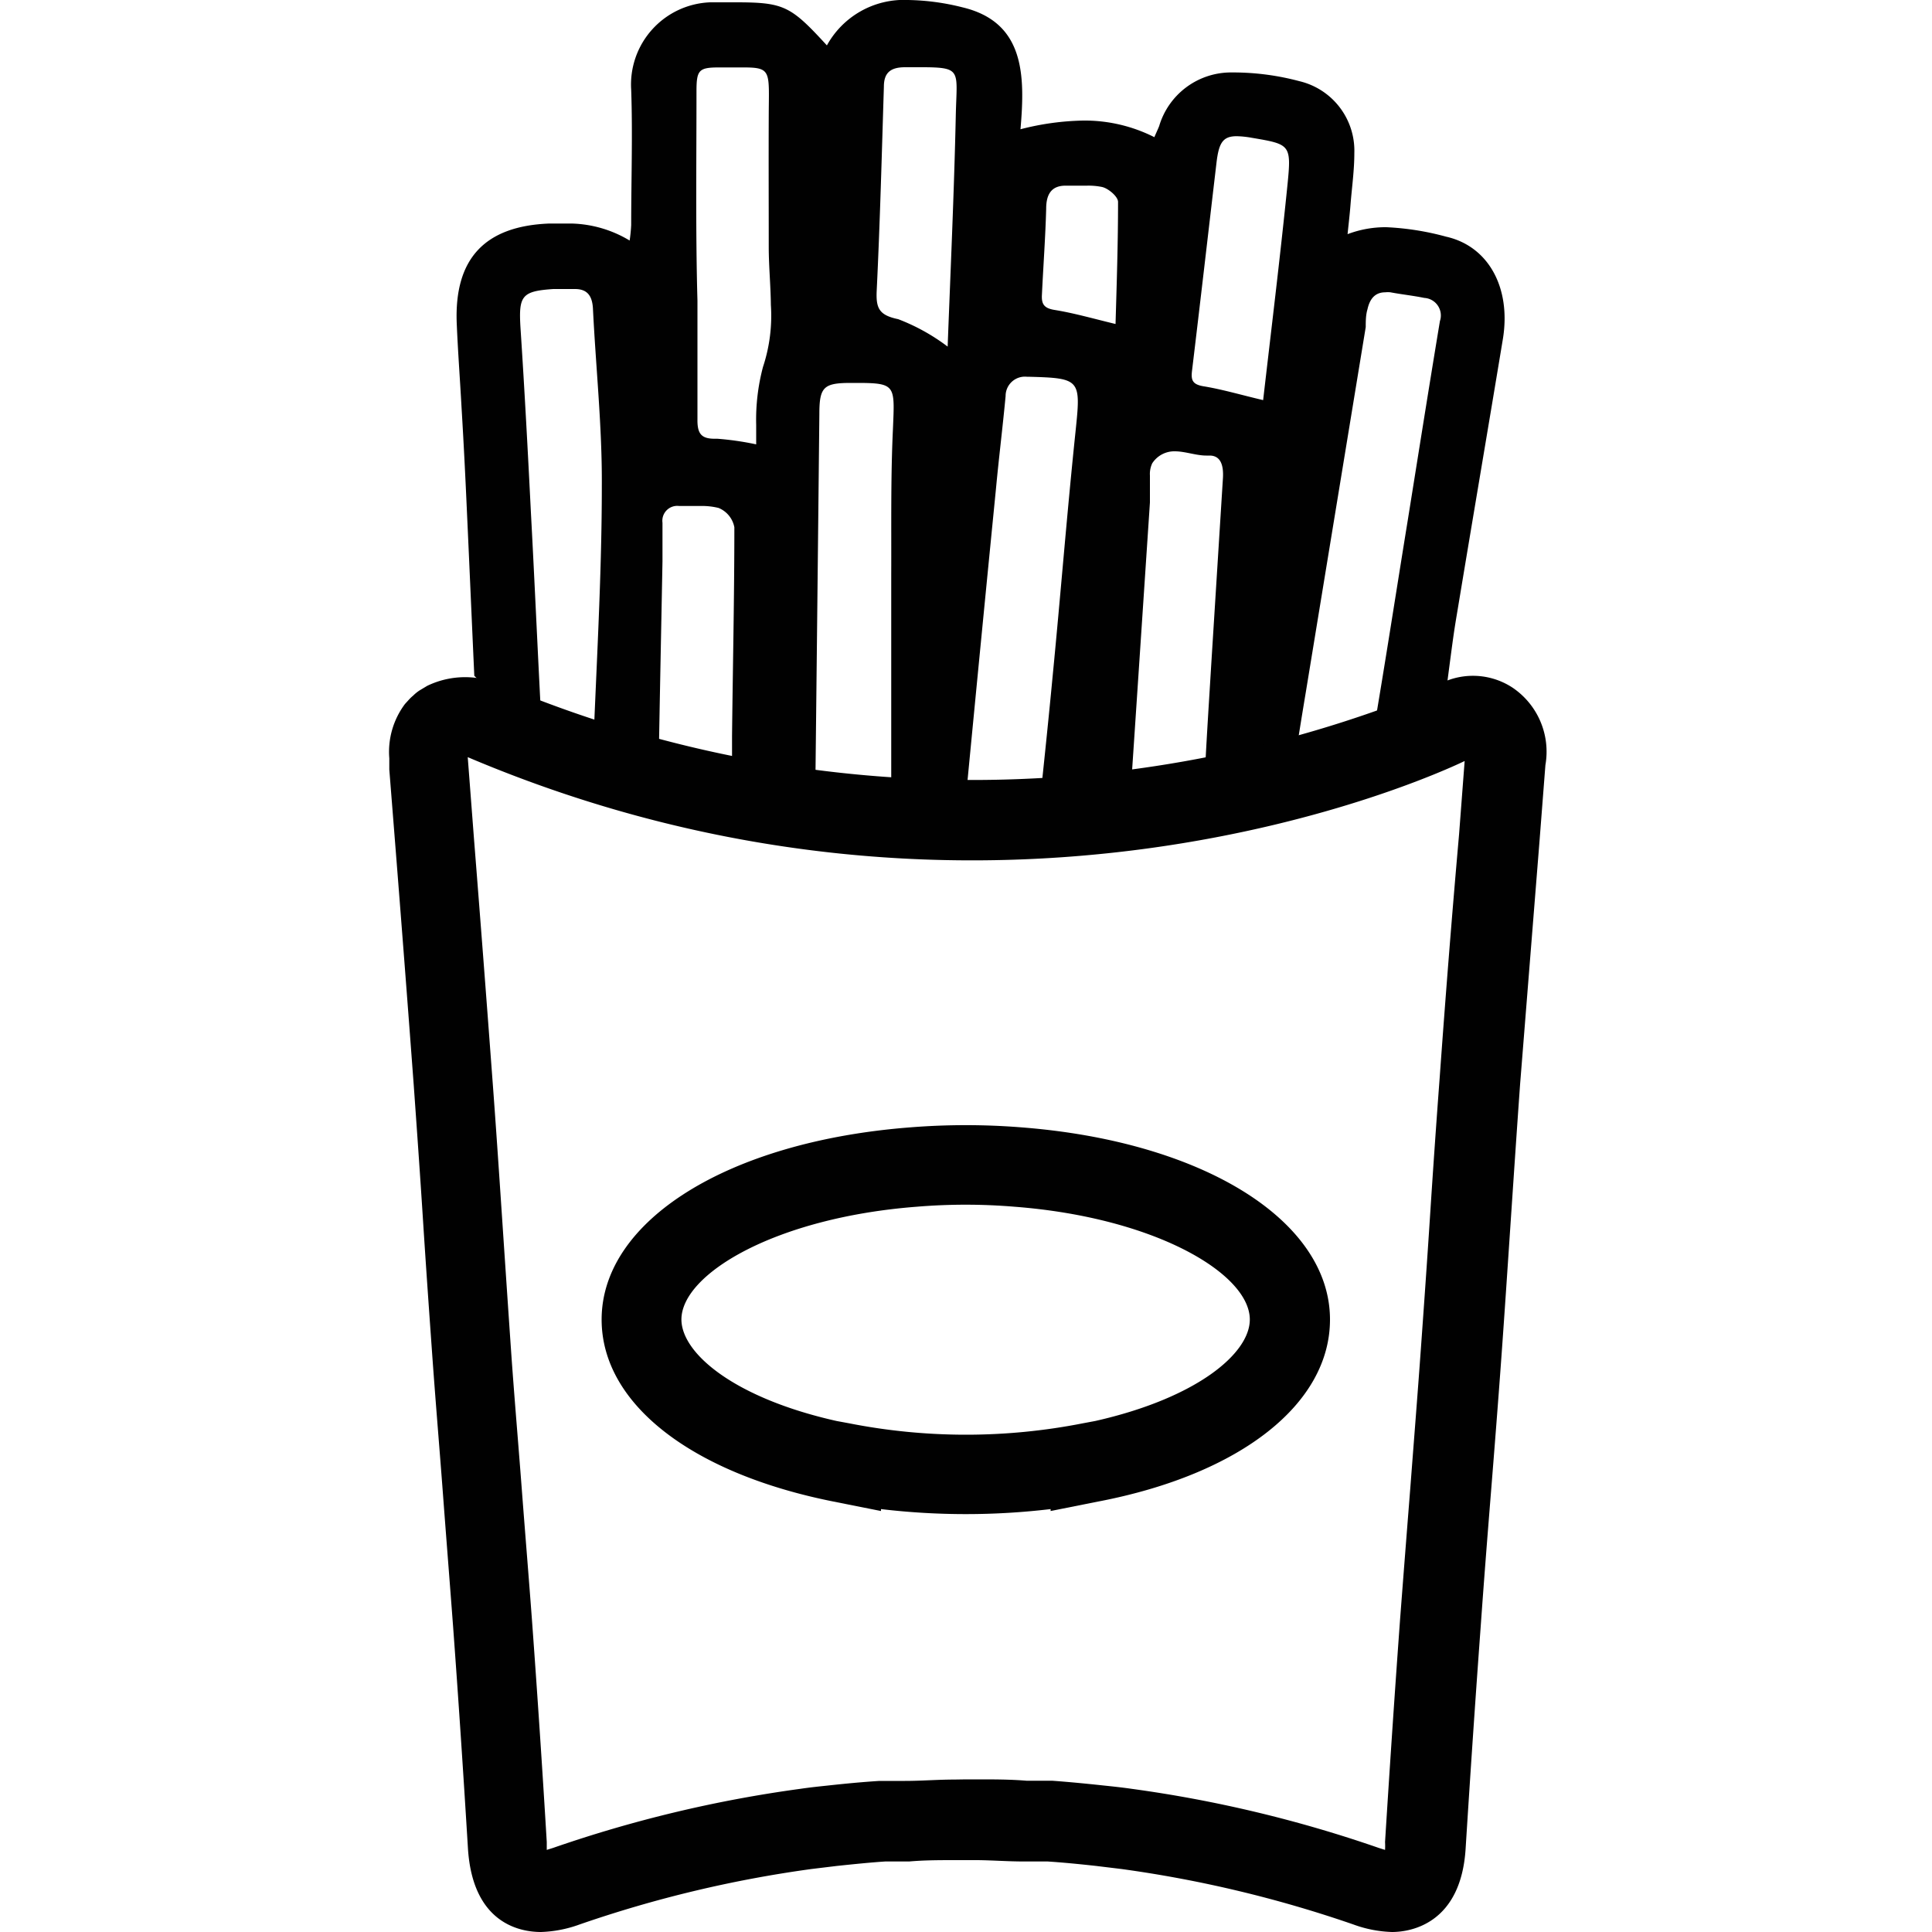 <svg id="_2_FOR_2" data-name="2 FOR 2" xmlns="http://www.w3.org/2000/svg" viewBox="0 0 100 100"><defs><style>.cls-1{fill:#010101;}</style></defs><path class="cls-1" d="M24.17,26.52c.13,2.81.25,5.63.38,8.46a40.25,40.25,0,0,0,3.66,3.25,1.14,1.14,0,0,1-.17-.54c-.2-3.71-.36-7.44-.56-11.16-.16-3.19-.33-6.38-.54-9.57-.1-1.65.06-1.89,1.7-2,.34,0,.68,0,1,0h.12c.62,0,.89.33.93,1,.15,3.07.48,6.14.46,9.2,0,4.86-.31,9.71-.49,14.73a11.58,11.58,0,0,1,3.42.41c.06-3.75.14-7.5.21-11.24,0-.69,0-1.37,0-2a.77.77,0,0,1,.86-.87c.37,0,.74,0,1.11,0a3.59,3.59,0,0,1,.93.1,1.35,1.35,0,0,1,.82,1c0,3.6-.08,7.21-.12,10.81,0,1.13,0,2.27,0,3.5.76.23,1.52.46,2.29.66.25.07,1.26.27,2,.42v0q.12-10.62.23-21.25c0-1.4.22-1.61,1.63-1.61h.27c2.07,0,2,.11,1.91,2.35-.12,2.51-.08,5-.09,7.55,0,4,0,8.08,0,12.12,0,.4,0,.79-.06,1.21,1.28,0,2.56,0,3.83,0,0-.27,0-.53,0-.79q.81-8.47,1.65-16.95c.15-1.61.35-3.21.5-4.81a1,1,0,0,1,1.1-1h.06c2.73.07,2.74.13,2.46,2.83-.44,4.2-.77,8.41-1.18,12.61-.25,2.64-.53,5.29-.82,8,1.58-.05,3.16-.11,4.73-.13.38-5.66.75-11.24,1.12-16.8,0-.47,0-.93,0-1.4a1.29,1.29,0,0,1,.12-.63,1.36,1.36,0,0,1,1.17-.62c.53,0,1.1.22,1.63.22h.17c.62,0,.72.59.69,1.15l-.6,9.56c-.15,2.48-.32,5-.41,7.43a2.62,2.62,0,0,1-.07.53l.39-.11,1-.51A15.67,15.67,0,0,1,66.9,40.1c.24-1.52.46-2.91.69-4.28q1.55-9.45,3.1-18.89c0-.3,0-.62.09-.92.12-.55.4-.88.92-.88a1.23,1.23,0,0,1,.27,0c.58.11,1.17.17,1.75.29a.91.91,0,0,1,.81,1.2c-.57,3.43-1.11,6.85-1.66,10.28-.6,3.69-1.17,7.4-1.8,11.09a1.93,1.93,0,0,1-.61,1,19,19,0,0,0,4.45-3.67c.34-2.59.34-2.59.55-3.84.77-4.65,1.56-9.29,2.33-13.94.43-2.65-.75-4.8-2.94-5.29a14.11,14.11,0,0,0-3.1-.49,5.54,5.54,0,0,0-2,.36c.06-.59.11-1,.15-1.5.07-.9.2-1.79.2-2.69A3.7,3.7,0,0,0,67.25,4.2a13.29,13.29,0,0,0-3.38-.45h-.2A3.88,3.88,0,0,0,60,6.52c-.07.18-.16.36-.25.58a8,8,0,0,0-3.67-.86,13.89,13.89,0,0,0-3.26.45c.24-2.77.23-5.54-3-6.31A12.21,12.21,0,0,0,47,0a4.55,4.55,0,0,0-4.2,2.35C40.92.3,40.58.12,38.06.12h-.19l-.67,0h-.44a4.26,4.26,0,0,0-4.09,4.53c.08,2.32,0,4.66,0,7a8,8,0,0,1-.08.8,6.12,6.12,0,0,0-3-.88l-1.16,0c-3.34.13-4.92,1.82-4.79,5.16.06,1.45.17,2.91.25,4.37C24,22.92,24.09,24.72,24.17,26.52ZM61.7,19.18c.43-3.57.84-7.14,1.26-10.71.12-1.06.32-1.42,1.05-1.42a5,5,0,0,1,.77.08c2,.34,2.07.34,1.86,2.43-.38,3.76-.84,7.5-1.26,11.15-1.15-.27-2.12-.56-3.11-.72C61.71,19.89,61.64,19.66,61.7,19.18ZM54.15,10.8c0-.74.27-1.19,1-1.19h1.11a3.47,3.47,0,0,1,.79.07c.33.08.82.5.82.77,0,2.13-.07,4.26-.13,6.32-1.2-.29-2.17-.57-3.17-.73-.53-.09-.67-.3-.64-.79C54,13.77,54.11,12.29,54.15,10.8ZM45.38,15c.17-3.5.26-7,.37-10.52,0-.73.36-1,1.1-1h0c3.07,0,2.67-.12,2.62,2.57-.09,4-.27,7.93-.42,11.89a10.36,10.36,0,0,0-2.56-1.42C45.48,16.31,45.33,15.94,45.38,15ZM36.05,4.73c0-1.11.12-1.24,1.18-1.24h1.23c1.49,0,1.34.19,1.33,2.48s0,4.54,0,6.81c0,1,.1,2,.11,3A8.43,8.43,0,0,1,39.49,19a10.65,10.65,0,0,0-.35,3c0,.32,0,.65,0,1a15.18,15.18,0,0,0-2-.29H37c-.69,0-.91-.25-.9-1,0-2.05,0-4.1,0-6.15C36,12,36.05,8.36,36.05,4.73Z"/><path class="cls-1" d="M72.05,100a6.34,6.34,0,0,1-2-.39,62.85,62.85,0,0,0-12-2.87l-1.32-.16c-1-.11-1.75-.18-2.5-.23l-.91,0-.33,0c-.79,0-1.58-.06-2.37-.07H49.44c-.8,0-1.59,0-2.38.07l-.33,0-.91,0c-.76.05-1.55.13-2.5.23L42,96.74a62.58,62.58,0,0,0-12,2.87,6.39,6.39,0,0,1-2,.39c-1.06,0-3.54-.42-3.78-4.34s-.49-7.69-.77-11.5c-.17-2.26-.35-4.52-.52-6.79s-.38-4.75-.55-7.13-.33-4.65-.48-7-.32-4.76-.49-7.14q-.46-6.18-.95-12.36l-.31-3.91,0-.37v-.21a4.13,4.13,0,0,1,.81-2.81l.2-.22a2.22,2.22,0,0,1,.23-.22,2.13,2.13,0,0,1,.32-.26l.4-.24a4.52,4.52,0,0,1,2.91-.35l.24,0,.23.1a62.78,62.78,0,0,0,48.48.5,3.73,3.73,0,0,1,4.33-.15,4,4,0,0,1,1.69,4l-.31,4q-.5,6.26-1,12.52c-.17,2.38-.33,4.77-.49,7.15s-.31,4.65-.48,7-.36,4.76-.55,7.13-.36,4.53-.52,6.8c-.28,3.81-.54,7.67-.78,11.49S73.1,100,72.05,100ZM50,92.1h.61c.84,0,1.68,0,2.52.07h.33l1,0c.82.06,1.67.14,2.69.25.48.05.95.1,1.43.17a66.33,66.33,0,0,1,12.79,3.06l.32.1a3.79,3.79,0,0,0,0-.41c.24-3.84.5-7.72.78-11.55q.26-3.4.53-6.81c.18-2.37.37-4.74.54-7.11s.33-4.63.48-6.95.32-4.78.5-7.17c.3-4.18.63-8.36,1-12.55l.29-3.81c-1.64.79-24.52,11.29-51.6-.2l.32,4.18q.49,6.18.95,12.38c.18,2.39.34,4.78.5,7.17s.31,4.63.47,6.95.37,4.74.55,7.11.36,4.54.53,6.81c.28,3.83.54,7.71.77,11.55,0,.17,0,.3,0,.41l.32-.1a66.25,66.25,0,0,1,12.8-3.06c.47-.07.94-.12,1.42-.17,1-.11,1.88-.19,2.68-.24l1,0,.32,0c.85,0,1.69-.07,2.54-.07Zm0-13.73a37.28,37.28,0,0,1-4.4-.26v.1l-2.46-.49c-7.38-1.47-12-5.08-12-9.42,0-5.13,6.57-9.23,16-9.95a36.16,36.16,0,0,1,5.7,0c9.41.72,16,4.82,16,9.95,0,4.34-4.59,8-12,9.42l-2.46.49v-.1A37.28,37.28,0,0,1,50,78.37Zm-6.7-4.82.65.12a31.31,31.31,0,0,0,12.1,0l.64-.12c5.27-1.19,8-3.5,8-5.25,0-2.37-4.89-5.28-12.18-5.84a30.53,30.53,0,0,0-5.06,0c-7.29.56-12.18,3.47-12.18,5.84C35.28,70.05,38,72.36,43.3,73.55Z"/></svg>